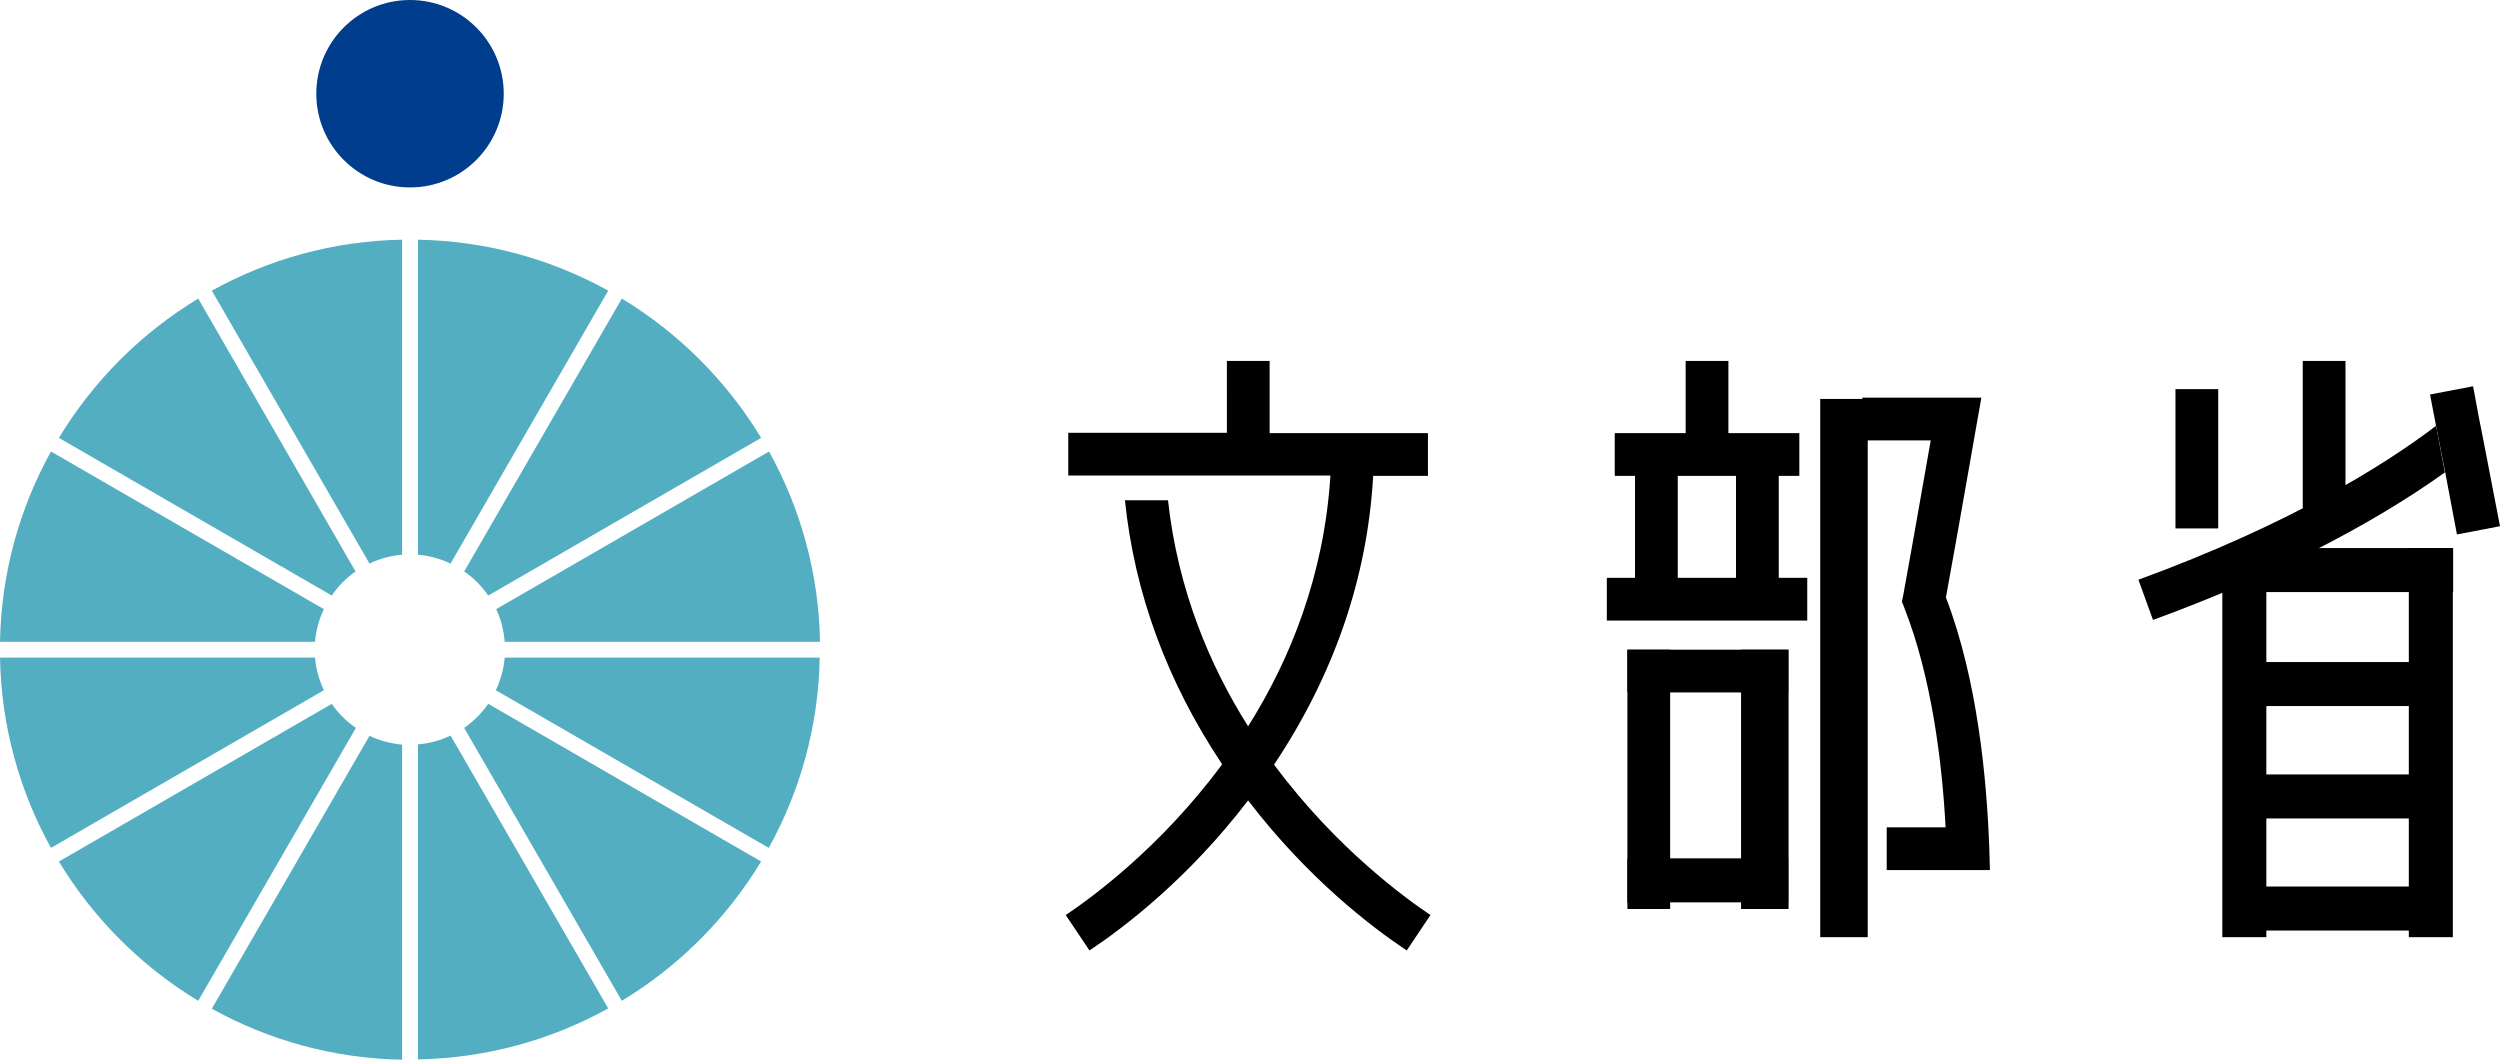 <?xml version="1.0" encoding="utf-8"?>
<!-- Generator: Adobe Illustrator 28.0.0, SVG Export Plug-In . SVG Version: 6.00 Build 0)  -->
<svg version="1.1" id="레이어_1" xmlns="http://www.w3.org/2000/svg" xmlns:xlink="http://www.w3.org/1999/xlink" x="0px"
	 y="0px" viewBox="0 0 789.6 334.7" style="enable-background:new 0 0 789.6 334.7;" xml:space="preserve">
<style type="text/css">
	.st0{fill:#003D8C;}
	.st1{fill:#54AEC2;}
</style>
<circle class="st0" cx="129.5" cy="29.6" r="29.6"/>
<path class="st1" d="M102.3,192.4l-86.2-49.8C6.2,160.5,0.4,180.9,0,202.7h99.5C99.8,199,100.8,195.5,102.3,192.4z"/>
<path class="st1" d="M104.8,222.3l-86.2,49.8c10.9,18,26,33.1,44,44l49.8-86.2C109.4,227.8,106.8,225.3,104.8,222.3z"/>
<path class="st1" d="M99.5,207.7H0c0.4,21.8,6.2,42.2,16.1,60.1l86.2-49.8C100.8,214.8,99.8,211.3,99.5,207.7z"/>
<path class="st1" d="M112.3,180.5L62.6,94.3c-18,10.9-33.1,26-44,44l86.2,49.8C106.8,185.1,109.4,182.5,112.3,180.5z"/>
<path class="st1" d="M154.2,188.1l86.2-49.8c-10.9-18-26-33.1-44-44l-49.8,86.2C149.6,182.5,152.1,185.1,154.2,188.1z"/>
<path class="st1" d="M127,175.2V75.7c-21.8,0.4-42.2,6.2-60.1,16.1l49.8,86.2C119.8,176.5,123.3,175.5,127,175.2z"/>
<path class="st1" d="M159.4,202.7H259c-0.4-21.8-6.2-42.2-16.1-60.1l-86.2,49.8C158.2,195.5,159.1,199,159.4,202.7z"/>
<path class="st1" d="M142.3,178l49.8-86.2c-17.9-9.9-38.3-15.7-60.1-16.1v99.5C135.6,175.5,139.1,176.5,142.3,178z"/>
<path class="st1" d="M132,235.1v99.5c21.8-0.4,42.2-6.2,60.1-16.1l-49.8-86.2C139.1,233.9,135.6,234.8,132,235.1z"/>
<path class="st1" d="M146.6,229.9l49.8,86.2c18-10.9,33.1-26,44-44l-86.2-49.8C152.1,225.3,149.6,227.8,146.6,229.9z"/>
<path class="st1" d="M116.7,232.4l-49.8,86.2c17.9,9.9,38.3,15.7,60.1,16.1v-99.5C123.3,234.8,119.8,233.9,116.7,232.4z"/>
<path class="st1" d="M159.4,207.7c-0.3,3.7-1.3,7.1-2.8,10.3l86.2,49.8c9.9-17.9,15.7-38.3,16.1-60.1L159.4,207.7L159.4,207.7z"/>
<path d="M451.8,289l-7.5,11.2c-11.1-7.4-31.2-22.7-50.1-47.4c-18.9,24.7-39,40-50.1,47.4l-7.5-11.2c7.2-4.8,29.6-20.8,49.4-47.6
	c-17.4-26.1-27.7-54.1-30.7-83.4h13.6c3.1,28.2,13.1,52.1,25.3,71.4c13.3-21.1,24-47.6,26-79.2h-82.8v-13.5h50.1V114h13.5v22.8H451
	v13.5h-17.3c-1.8,32.1-12.3,62.7-31.3,91.2C422.2,268.2,444.6,284.2,451.8,289z"/>
<rect x="507.5" y="182.5" width="63.3" height="13.5"/>
<rect x="510" y="136.8" width="58.3" height="13.5"/>
<rect x="532.4" y="114" width="13.5" height="29.5"/>
<rect x="548.3" y="143.5" width="13.5" height="45.8"/>
<rect x="516.4" y="143.5" width="13.5" height="45.8"/>
<rect x="514" y="205.2" width="50.8" height="13.5"/>
<rect x="514" y="271.1" width="50.8" height="13.9"/>
<rect x="574.9" y="126" width="15" height="170"/>
<rect x="549.9" y="205.2" width="15" height="81.9"/>
<rect x="514" y="205.2" width="13.5" height="81.9"/>
<path d="M628.5,274.8h-32.6v-13.5h18.6c-1.1-20.6-4.4-47.4-13.1-69.5l-0.7-1.8l0.4-1.9c3-16.4,6.7-37.7,8.7-49h-21.6v-13.5h37.6
	l-1.4,7.9c-0.1,0.3-5.5,31.8-9.8,55.2c10,26.1,12.9,57.3,13.7,79.2L628.5,274.8z"/>
<rect x="708.8" y="280" width="59" height="13.9"/>
<rect x="727.3" y="114" width="13.5" height="48.9"/>
<rect x="687.1" y="122.9" width="13.5" height="44"/>
<rect x="701.9" y="173.1" width="13.9" height="122.9"/>
<rect x="760.8" y="173.1" width="13.9" height="122.9"/>
<rect x="708.8" y="209.1" width="59" height="13.9"/>
<rect x="701.9" y="173.1" width="72.9" height="13.9"/>
<rect x="708.8" y="244.6" width="59" height="13.9"/>
<path d="M675.4,183.1l4.6,12.7c36.2-13.2,68.2-29.4,92.2-46.6l-2.8-14.7C752.7,147.2,722.9,165.7,675.4,183.1z"/>
<polygon points="784.5,139.8 782.9,131.7 781.1,122 767.5,124.6 769.4,134.5 772.3,149.2 776,168.8 789.6,166.2 "/>
</svg>
